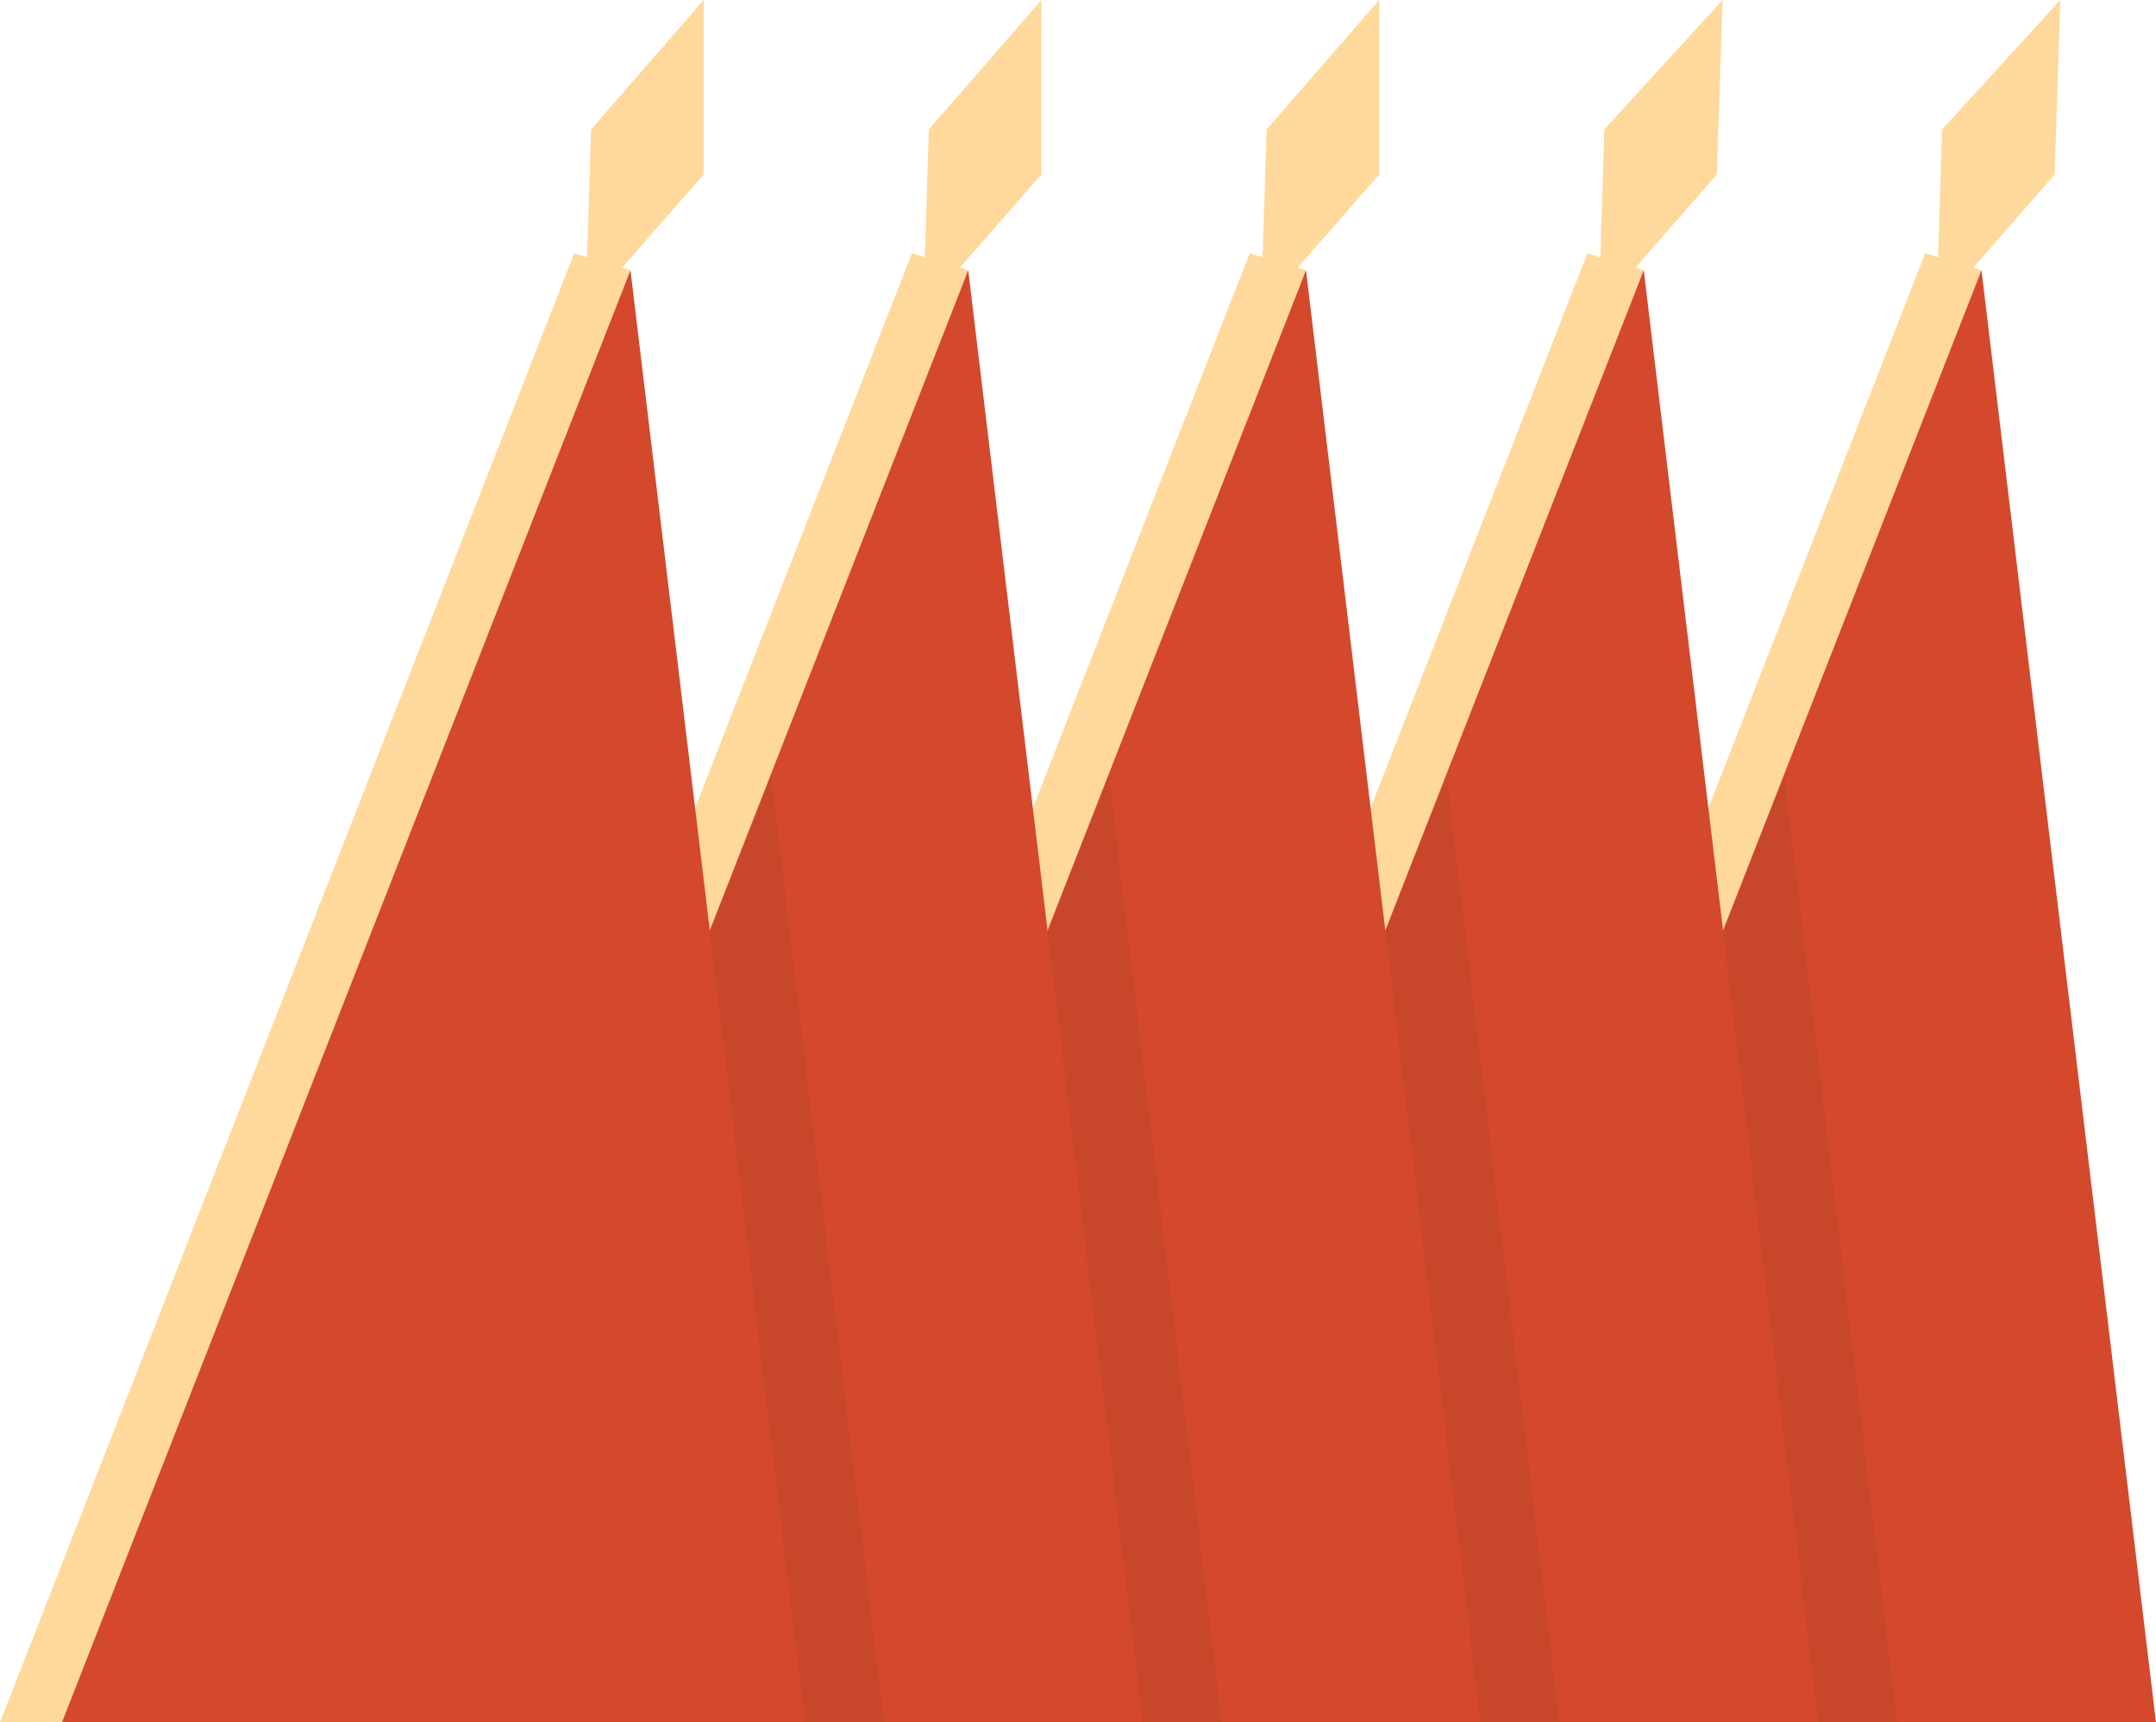 <svg xmlns="http://www.w3.org/2000/svg" x="0px" y="0px" viewBox="0 0 38.3 30.6" style="vertical-align: middle; max-width: 100%; width: 100%;" width="100%"><g>
	<g>
		<polygon points="34.4,5.5 36.5,3.1 36.6,0 34.5,2.3" fill="rgb(254, 217, 155)"></polygon>
		<polygon points="24,30.6 34.2,4.5 35.2,4.8 25.1,30.6" fill="rgb(254, 217, 155)"></polygon>
		<polygon points="25.1,30.6 35.2,4.8 38.3,30.6" fill="rgb(212,72,43)"></polygon>
		<polygon points="33.7,30.6 25.1,30.6 31.7,13.8" fill="rgb(200,70,42)"></polygon>
	</g>
	<g>
		<polygon points="28.4,5.5 30.5,3.1 30.6,0 28.5,2.3" fill="rgb(254, 217, 155)"></polygon>
		<polygon points="18,30.6 28.2,4.5 29.2,4.8 19.1,30.6" fill="rgb(254, 217, 155)"></polygon>
		<polygon points="19.1,30.6 29.2,4.8 32.3,30.6" fill="rgb(212,72,43)"></polygon>
		<polygon points="27.7,30.6 19.1,30.6 25.7,13.8" fill="rgb(200,70,42)"></polygon>
	</g>
	<g>
		<polygon points="22.4,5.5 24.5,3.1 24.5,0 22.5,2.3" fill="rgb(254, 217, 155)"></polygon>
		<polygon points="12,30.6 22.2,4.5 23.2,4.8 13.1,30.6" fill="rgb(254, 217, 155)"></polygon>
		<polygon points="13.1,30.6 23.2,4.8 26.3,30.6" fill="rgb(212,72,43)"></polygon>
		<polygon points="21.7,30.6 13.1,30.6 19.7,13.8" fill="rgb(200,70,42)"></polygon>
	</g>
	<g>
		<polygon points="16.4,5.5 18.5,3.1 18.5,0 16.5,2.3" fill="rgb(254, 217, 155)"></polygon>
		<polygon points="6,30.6 16.2,4.5 17.2,4.8 7.1,30.6" fill="rgb(254, 217, 155)"></polygon>
		<polygon points="7.1,30.6 17.2,4.8 20.3,30.6" fill="rgb(212,72,43)"></polygon>
		<polygon points="15.7,30.6 7.1,30.6 13.7,13.8" fill="rgb(200,70,42)"></polygon>
	</g>
	<g>
		<polygon points="10.4,5.5 12.5,3.1 12.5,0 10.5,2.3" fill="rgb(254, 217, 155)"></polygon>
		<polygon points="0,30.6 10.2,4.5 11.2,4.8 1.1,30.6" fill="rgb(254, 217, 155)"></polygon>
		<polygon points="1.1,30.6 11.2,4.8 14.3,30.6" fill="rgb(212,72,43)"></polygon>
	</g>
</g></svg>